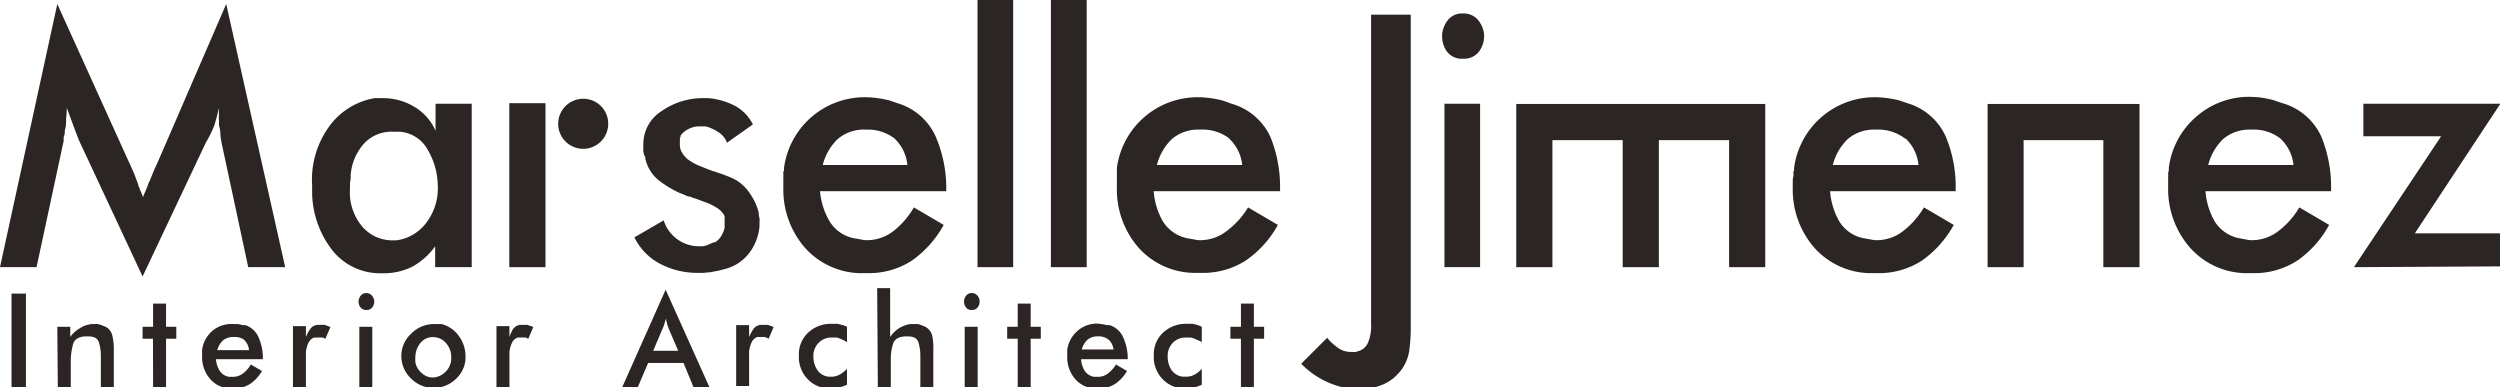 <svg id="Layer_1" data-name="Layer 1" xmlns="http://www.w3.org/2000/svg" viewBox="0 0 192.86 29.89"><defs><style>.cls-1{fill:#2b2523;}</style></defs><path class="cls-1" d="M.89,22.65H2v7.24H.89Z"/><path class="cls-1" d="M4.42,25.21h1V26a2.14,2.14,0,0,1,.73-.67A2,2,0,0,1,7.09,25h.25a.57.57,0,0,1,.18,0,1.05,1.05,0,0,1,.24.06l.21.08a1,1,0,0,1,.69.73A4.62,4.62,0,0,1,8.78,27v2.9h-1V27.48a3.55,3.55,0,0,0-.15-1.07c-.1-.31-.37-.46-.82-.46H6.65c-.55,0-.89.22-1,.56a4.83,4.83,0,0,0-.19,1.24v2.14h-1Z"/><path class="cls-1" d="M11.8,26.13H11v-.92h.81V23.42h1v1.79h.79v.92h-.79v3.76h-1Z"/><path class="cls-1" d="M20,26.15a3.93,3.93,0,0,1,.28,1.47v.09H16.66a2,2,0,0,0,.27.87,1.06,1.06,0,0,0,.74.49l.16,0,.15,0a1.27,1.27,0,0,0,.79-.28,2.34,2.34,0,0,0,.58-.67l.86.5a3,3,0,0,1-.92,1,2.32,2.32,0,0,1-1.29.35h-.22a2.14,2.14,0,0,1-1.6-.77,2.56,2.56,0,0,1-.59-1.67c0-.06,0-.11,0-.17a.88.88,0,0,1,0-.17s0,0,0-.05v0a.64.64,0,0,1,0-.07v-.07a2.34,2.34,0,0,1,.81-1.49A2.26,2.26,0,0,1,18,25l.34,0a2.33,2.33,0,0,1,.36.08l.11,0,.12,0A1.74,1.74,0,0,1,20,26.15Zm-1.18.05A1.25,1.25,0,0,0,18,26a1.17,1.17,0,0,0-.81.27,1.63,1.63,0,0,0-.43.74h2.45A1.23,1.23,0,0,0,18.81,26.2Z"/><path class="cls-1" d="M23.94,25.37a.77.77,0,0,1,.55-.31h.16l0,0h0l.18,0a1.38,1.38,0,0,1,.2,0l.23.08.23.09-.39.91-.18-.1-.2,0a.31.31,0,0,0-.13,0H24.3l-.07,0a.78.78,0,0,0-.45.44,2.29,2.29,0,0,0-.18.66c0,.09,0,.18,0,.27v.3a.09.09,0,0,0,0,0v2.15h-1v-4.7h1V26A2.8,2.8,0,0,1,23.94,25.37Z"/><path class="cls-1" d="M28.72,23.71a.53.53,0,0,1-.46.2.51.51,0,0,1-.45-.2.71.71,0,0,1-.15-.44v-.06a.92.92,0,0,1,.17-.41.58.58,0,0,1,.86,0,.76.76,0,0,1,.18.41v.06A.71.71,0,0,1,28.72,23.71Zm-1,1.5h1v4.68h-1Z"/><path class="cls-1" d="M31.71,25.75A2.45,2.45,0,0,1,33.44,25h.17l.19,0,.14,0,.13,0a2.36,2.36,0,0,1,1.32.91,2.62,2.62,0,0,1,.52,1.54v.15a.24.24,0,0,0,0,.08v.08a2.33,2.33,0,0,1-.84,1.56,2.45,2.45,0,0,1-3.36-.12,2.39,2.39,0,0,1-.75-1.78A2.34,2.34,0,0,1,31.71,25.75Zm.86,3.06a1.21,1.21,0,0,0,.76.31h.17a1.52,1.52,0,0,0,.9-.47,1.45,1.45,0,0,0,.41-1.09,1.61,1.61,0,0,0-.4-1.09,1.28,1.28,0,0,0-1-.46h-.16a1.22,1.22,0,0,0-.87.52,1.77,1.77,0,0,0-.34,1h0v0a.77.77,0,0,0,0,.15.59.59,0,0,0,0,.14s0,0,0,.06a.09.09,0,0,1,0,.05A1.42,1.42,0,0,0,32.57,28.81Z"/><path class="cls-1" d="M39.59,25.37a.77.77,0,0,1,.55-.31h.16l0,0h0l.18,0a1.38,1.38,0,0,1,.2,0l.23.08a1.57,1.57,0,0,1,.23.09l-.39.91-.18-.1-.19,0a.35.35,0,0,0-.14,0H40l-.07,0a.78.78,0,0,0-.45.44,2.29,2.29,0,0,0-.18.66c0,.09,0,.18,0,.27v.3a.09.09,0,0,0,0,0v2.15h-1v-4.7h1V26A2.8,2.8,0,0,1,39.59,25.37Z"/><path class="cls-1" d="M52.73,28H50l-.8,1.87H48l3.35-7.52,3.38,7.52H53.5Zm-1.48-3a2.9,2.9,0,0,1-.16.41l-.7,1.65h1.93l-.71-1.65-.12-.33-.09-.34a.19.19,0,0,1,0-.08l0-.08C51.32,24.71,51.29,24.85,51.25,25Z"/><path class="cls-1" d="M58.13,25.37a.79.79,0,0,1,.55-.31h.16l0,0h0l.19,0,.19,0,.23.08a1.57,1.57,0,0,1,.23.09l-.39.91a1,1,0,0,0-.17-.1L59,26a.35.35,0,0,0-.14,0H58.5l-.08,0a.78.78,0,0,0-.45.44,2.29,2.29,0,0,0-.18.66c0,.09,0,.18,0,.27a2.35,2.35,0,0,0,0,.26v0s0,0,0,0v2.15h-1v-4.7h1V26A3.31,3.31,0,0,1,58.13,25.37Z"/><path class="cls-1" d="M65,26.21a1.91,1.91,0,0,0-.47-.17l-.18,0h-.17a1.36,1.36,0,0,0-1,.38,1.42,1.42,0,0,0-.43,1.12,1.79,1.79,0,0,0,.3,1,1.2,1.2,0,0,0,.87.52h.15l.07,0h0a1.31,1.31,0,0,0,.65-.17,2.27,2.27,0,0,0,.55-.44v1.23l-.3.12-.29.09-.38.08-.35,0a2.34,2.34,0,0,1-1.67-.68,2.43,2.43,0,0,1-.72-1.86,2.27,2.27,0,0,1,.75-1.8,2.55,2.55,0,0,1,1.71-.65h.26l.27,0,.36.09a2.24,2.24,0,0,1,.36.14v1.19A1.66,1.66,0,0,0,65,26.21Z"/><path class="cls-1" d="M67.67,22.23h1V26A2.27,2.27,0,0,1,70.21,25h.36a.47.47,0,0,1,.17,0,.7.7,0,0,1,.25.05l.23.09a1.09,1.09,0,0,1,.69.73A4.61,4.61,0,0,1,72,27v2.9H71V27.48a3.55,3.55,0,0,0-.15-1.07c-.09-.31-.37-.46-.82-.46H69.9c-.56,0-.89.22-1,.56a3.82,3.82,0,0,0-.18,1.24v2.14h-1Z"/><path class="cls-1" d="M75.42,23.71a.51.51,0,0,1-.45.2.49.49,0,0,1-.45-.2.71.71,0,0,1-.15-.44v-.06a.74.74,0,0,1,.17-.41.52.52,0,0,1,.43-.19.54.54,0,0,1,.43.19.74.74,0,0,1,.17.41v.06A.71.71,0,0,1,75.42,23.71Zm-1,1.5h1v4.68h-1Z"/><path class="cls-1" d="M78.51,26.13H77.7v-.92h.81V23.42h1v1.79h.78v.92h-.78v3.76h-1Z"/><path class="cls-1" d="M86.7,26.15A3.93,3.93,0,0,1,87,27.62v.09h-3.6a2,2,0,0,0,.26.87,1.08,1.08,0,0,0,.74.49l.17,0,.14,0a1.25,1.25,0,0,0,.79-.28,2.54,2.54,0,0,0,.59-.67l.85.5a3,3,0,0,1-.92,1,2.29,2.29,0,0,1-1.28.35h-.23a2.14,2.14,0,0,1-1.6-.77,2.55,2.55,0,0,1-.58-1.67v-.17c0-.06,0-.12,0-.17a.09.09,0,0,0,0-.05v0a.64.64,0,0,1,0-.07v-.07a2.34,2.34,0,0,1,.81-1.49,2.3,2.3,0,0,1,1.5-.55L85,25a2.33,2.33,0,0,1,.36.08l.12,0,.12,0A1.73,1.73,0,0,1,86.7,26.15Zm-1.18.05a1.23,1.23,0,0,0-.83-.25,1.17,1.17,0,0,0-.81.27,1.63,1.63,0,0,0-.43.74H85.9A1.18,1.18,0,0,0,85.52,26.2Z"/><path class="cls-1" d="M92.33,26.21a1.84,1.84,0,0,0-.48-.17l-.17,0H91.5a1.36,1.36,0,0,0-1,.38,1.45,1.45,0,0,0-.42,1.12,1.87,1.87,0,0,0,.29,1,1.24,1.24,0,0,0,.88.52h.15l.06,0h.06a1.34,1.34,0,0,0,.65-.17,2,2,0,0,0,.54-.44v1.23l-.29.12-.29.09-.38.08-.35,0a2.34,2.34,0,0,1-1.67-.68,2.43,2.43,0,0,1-.72-1.86,2.27,2.27,0,0,1,.75-1.8,2.55,2.55,0,0,1,1.7-.65h.26l.27,0a2.49,2.49,0,0,1,.37.09,2.13,2.13,0,0,1,.35.14v1.19A1.61,1.61,0,0,0,92.33,26.21Z"/><path class="cls-1" d="M95.73,26.13h-.81v-.92h.81V23.42h1v1.79h.79v.92h-.79v3.76h-1Z"/><path class="cls-1" d="M17,10.3c0-.22-.06-.44-.11-.67a2.8,2.8,0,0,0,0-.4,2.56,2.56,0,0,1,0-.39,1.93,1.93,0,0,1,0-.27,2.46,2.46,0,0,1,0-.26q-.15.69-.36,1.38A9.5,9.5,0,0,1,15.88,11L11,21.33,6.09,10.82c-.16-.42-.32-.83-.47-1.24L5.15,8.31a5.51,5.51,0,0,1-.05.81c0,.28,0,.55-.07.82s0,.34-.08.52,0,.36-.07.55l-2.06,9.6H0L4.42.31,10,12.62c.1.21.19.42.29.64s.17.44.25.65l.12.31c0,.11.08.22.12.35s.09.21.13.31l.12.32.18-.43.18-.42a1.35,1.35,0,0,1,.08-.24,1.24,1.24,0,0,1,.1-.2c.08-.21.17-.43.26-.65s.19-.43.29-.64L17.45.31,22,20.61H19.15L17.09,11C17.05,10.75,17,10.52,17,10.3Z"/><path class="cls-1" d="M36.39,8V20.61H33.57V19a5.31,5.31,0,0,1-1.74,1.56,4.92,4.92,0,0,1-2.29.52l-.12,0a4.7,4.7,0,0,1-3.85-1.86A7.41,7.41,0,0,1,24.08,15v-.32a.09.09,0,0,1,0-.06v-.28a7,7,0,0,1,1.5-4.83,5.48,5.48,0,0,1,3.32-1.94l.32,0,.35,0a4.66,4.66,0,0,1,2.36.65,4,4,0,0,1,1.67,1.87V8ZM33,11.56a2.69,2.69,0,0,0-2.17-1.4H30.3a2.89,2.89,0,0,0-2.25.95,4.13,4.13,0,0,0-1,2.42,1.77,1.77,0,0,1,0,.22c0,.08,0,.18-.05.28v.06c0,.09,0,.17,0,.24a1.49,1.49,0,0,0,0,.21,4.08,4.08,0,0,0,1,3,3.06,3.06,0,0,0,2.16,1h.26l.17,0a3.46,3.46,0,0,0,2.18-1.21,4.4,4.4,0,0,0,1-3.1A5.6,5.6,0,0,0,33,11.56Z"/><path class="cls-1" d="M51.2,17a2.86,2.86,0,0,0,2.67,2l.33,0a2.37,2.37,0,0,0,.36-.09l.24-.11.28-.11.07,0a.14.14,0,0,0,.08-.05,1.31,1.31,0,0,0,.42-.45,2.18,2.18,0,0,0,.25-.62.27.27,0,0,0,0-.12V17.3a.78.78,0,0,0,0-.14.91.91,0,0,1,0-.17.14.14,0,0,0,0-.06.17.17,0,0,1,0-.07.36.36,0,0,0,0-.11.24.24,0,0,1,0-.08,1.67,1.67,0,0,0-.65-.67,4.53,4.53,0,0,0-.92-.43l-.59-.22a5.41,5.41,0,0,1-.53-.19l-.06,0-.06,0L52.73,15l-.29-.11a8.35,8.35,0,0,1-1.65-1,3,3,0,0,1-1-1.62c0-.09,0-.17-.08-.27a2.17,2.17,0,0,1-.08-.3,1.93,1.93,0,0,1,0-.27,2.46,2.46,0,0,1,0-.26,3,3,0,0,1,1.41-2.6,5.55,5.55,0,0,1,3.08-1h.51a5.47,5.47,0,0,1,2.08.6A3.32,3.32,0,0,1,58.08,9.6l-2,1.41a1.57,1.57,0,0,0-.64-.8,3.22,3.22,0,0,0-1-.46l-.27,0-.24,0a1.73,1.73,0,0,0-.79.19,1.58,1.58,0,0,0-.64.53.2.2,0,0,0,0,.08l-.05.11a.23.23,0,0,0,0,.1.61.61,0,0,1,0,.12,1.49,1.49,0,0,0,0,.18.36.36,0,0,0,0,.14,1.09,1.09,0,0,0,.17.58,2.1,2.1,0,0,0,.41.49,4.13,4.13,0,0,0,.92.52c.37.15.76.31,1.17.45l.06,0,.09.05c.26.08.53.17.8.28a5.66,5.66,0,0,1,.74.34A3.41,3.41,0,0,1,57.9,15a4.48,4.48,0,0,1,.63,1.4q0,.23.06.42a2.8,2.8,0,0,1,0,.4v.28a4,4,0,0,1-.72,1.92,3.4,3.4,0,0,1-1.79,1.29l-.64.17L54.8,21l-.54.05-.52,0A6.18,6.18,0,0,1,51,20.39a4.56,4.56,0,0,1-2.06-2.08Z"/><path class="cls-1" d="M72.19,10.55A10.08,10.08,0,0,1,73,14.5v.25H63.26A5.54,5.54,0,0,0,64,17.08a2.85,2.85,0,0,0,2,1.32l.46.08a1.89,1.89,0,0,0,.39.05,3.34,3.34,0,0,0,2.12-.74A6.43,6.43,0,0,0,70.5,16l2.3,1.35a8.13,8.13,0,0,1-2.48,2.77,6.11,6.11,0,0,1-3.46.95l-.6,0A5.87,5.87,0,0,1,62,19a6.83,6.83,0,0,1-1.57-4.49c0-.14,0-.3,0-.45s0-.31,0-.46a.28.28,0,0,0,0-.13v-.12c0-.06,0-.13.05-.19a1.21,1.21,0,0,0,0-.19,6.28,6.28,0,0,1,6.21-5.47,7.5,7.5,0,0,1,.93.06,8.4,8.4,0,0,1,1,.19l.32.11.32.11A4.68,4.68,0,0,1,72.19,10.55ZM69,10.68A3.38,3.38,0,0,0,66.8,10a3.12,3.12,0,0,0-2.18.73,4.21,4.21,0,0,0-1.15,2H70A3.23,3.23,0,0,0,69,10.68Z"/><path class="cls-1" d="M75.41,0h2.75V20.61H75.41Z"/><path class="cls-1" d="M81.07,0h2.76V20.61H81.07Z"/><path class="cls-1" d="M98,10.55a10.25,10.25,0,0,1,.75,3.95v.25H89a5.54,5.54,0,0,0,.71,2.33,2.9,2.9,0,0,0,2,1.32l.45.08a1.89,1.89,0,0,0,.39.05,3.34,3.34,0,0,0,2.12-.74A6.28,6.28,0,0,0,96.28,16l2.3,1.35A8,8,0,0,1,96.1,20.1a6.11,6.11,0,0,1-3.46.95l-.6,0A5.85,5.85,0,0,1,87.74,19a6.84,6.84,0,0,1-1.58-4.49c0-.14,0-.3,0-.45s0-.31,0-.46a.28.28,0,0,0,0-.13v-.12a1.33,1.33,0,0,0,0-.19,1.21,1.21,0,0,0,0-.19,6.28,6.28,0,0,1,6.21-5.47,7.38,7.38,0,0,1,.93.06,8.4,8.4,0,0,1,1,.19l.32.11L95,8A4.72,4.72,0,0,1,98,10.55Zm-3.17.13A3.38,3.38,0,0,0,92.58,10a3.12,3.12,0,0,0-2.18.73,4.21,4.21,0,0,0-1.15,2h6.58A3.24,3.24,0,0,0,94.81,10.68Z"/><path class="cls-1" d="M103.2,26.82a1.68,1.68,0,0,0,1,.33h.13a.32.32,0,0,0,.14,0h.14l.13-.05a1.13,1.13,0,0,0,.79-.66,3.21,3.21,0,0,0,.24-1.07,1.69,1.69,0,0,0,0-.3V1.13h3.06v24.2a12.15,12.15,0,0,1-.13,1.81,3.25,3.25,0,0,1-.81,1.65,3.3,3.3,0,0,1-1.09.82,4.65,4.65,0,0,1-1.24.37l-.35.05-.35,0-.38,0-.37-.05a6.59,6.59,0,0,1-3.73-1.92l2-2A4,4,0,0,0,103.2,26.82Z"/><path class="cls-1" d="M114.08,4a1.46,1.46,0,0,1-1.23.53A1.42,1.42,0,0,1,111.64,4a2,2,0,0,1-.39-1.2V2.64a2.16,2.16,0,0,1,.45-1.1,1.39,1.39,0,0,1,1.15-.5,1.44,1.44,0,0,1,1.17.5,2.11,2.11,0,0,1,.47,1.1V2.8A2,2,0,0,1,114.08,4Zm-2.65,4h2.75V20.61h-2.75Z"/><path class="cls-1" d="M150.11,10.55a10.08,10.08,0,0,1,.76,3.95v.25h-9.69a5.54,5.54,0,0,0,.71,2.33,2.85,2.85,0,0,0,2,1.32l.46.08a1.89,1.89,0,0,0,.39.05,3.34,3.34,0,0,0,2.12-.74A6.43,6.43,0,0,0,148.42,16l2.3,1.35a8.13,8.13,0,0,1-2.48,2.77,6.11,6.11,0,0,1-3.46.95l-.6,0A5.87,5.87,0,0,1,139.87,19a6.83,6.83,0,0,1-1.57-4.49c0-.14,0-.3,0-.45s0-.31.05-.46a.28.28,0,0,0,0-.13v-.12c0-.06,0-.13.05-.19a1.21,1.21,0,0,0,0-.19,6.28,6.28,0,0,1,6.21-5.47,7.22,7.22,0,0,1,.92.06,8.14,8.14,0,0,1,1,.19l.32.11.32.11A4.68,4.68,0,0,1,150.11,10.55Zm-3.16.13a3.38,3.38,0,0,0-2.23-.68,3.12,3.12,0,0,0-2.18.73,4.21,4.21,0,0,0-1.15,2H148A3.23,3.23,0,0,0,147,10.68Z"/><path class="cls-1" d="M179.08,10.55a10.25,10.25,0,0,1,.75,3.95v.25h-9.69a5.54,5.54,0,0,0,.71,2.33,2.9,2.9,0,0,0,2,1.32l.45.08a1.89,1.89,0,0,0,.39.05,3.34,3.34,0,0,0,2.12-.74A6.28,6.28,0,0,0,177.38,16l2.3,1.35a8,8,0,0,1-2.48,2.77,6.11,6.11,0,0,1-3.46.95l-.6,0a5.85,5.85,0,0,1-4.3-2.09,6.84,6.84,0,0,1-1.58-4.49c0-.14,0-.3,0-.45s0-.31,0-.46a.28.28,0,0,0,0-.13v-.12a1.33,1.33,0,0,0,.05-.19,1.21,1.21,0,0,0,0-.19,6.24,6.24,0,0,1,2.18-4,6.16,6.16,0,0,1,4-1.48,7.38,7.38,0,0,1,.93.06,8.4,8.4,0,0,1,.95.19l.32.11.32.11A4.72,4.72,0,0,1,179.08,10.55Zm-3.17.13a3.36,3.36,0,0,0-2.23-.68,3.12,3.12,0,0,0-2.18.73,4.21,4.21,0,0,0-1.15,2h6.58A3.24,3.24,0,0,0,175.91,10.68Z"/><path class="cls-1" d="M181.59,20.61l6.73-10.1h-6V8h10.57l-6.6,10h6.6v2.55Z"/><rect class="cls-1" x="39.29" y="7.96" width="2.79" height="12.65"/><path class="cls-1" d="M45,7.62a1.93,1.93,0,1,0,1.92,1.92A1.92,1.92,0,0,0,45,7.62Z"/><polygon class="cls-1" points="116.97 8.02 116.97 10.81 116.97 20.61 119.76 20.61 119.76 10.81 125.18 10.81 125.18 20.61 127.97 20.61 127.97 10.81 133.39 10.81 133.39 20.61 136.18 20.61 136.18 10.81 136.18 8.02 116.97 8.02"/><polygon class="cls-1" points="153.33 8.02 153.33 10.81 153.33 20.61 156.11 20.61 156.11 10.81 162.26 10.81 162.26 20.61 165.05 20.61 165.05 8.02 153.33 8.02"/></svg>